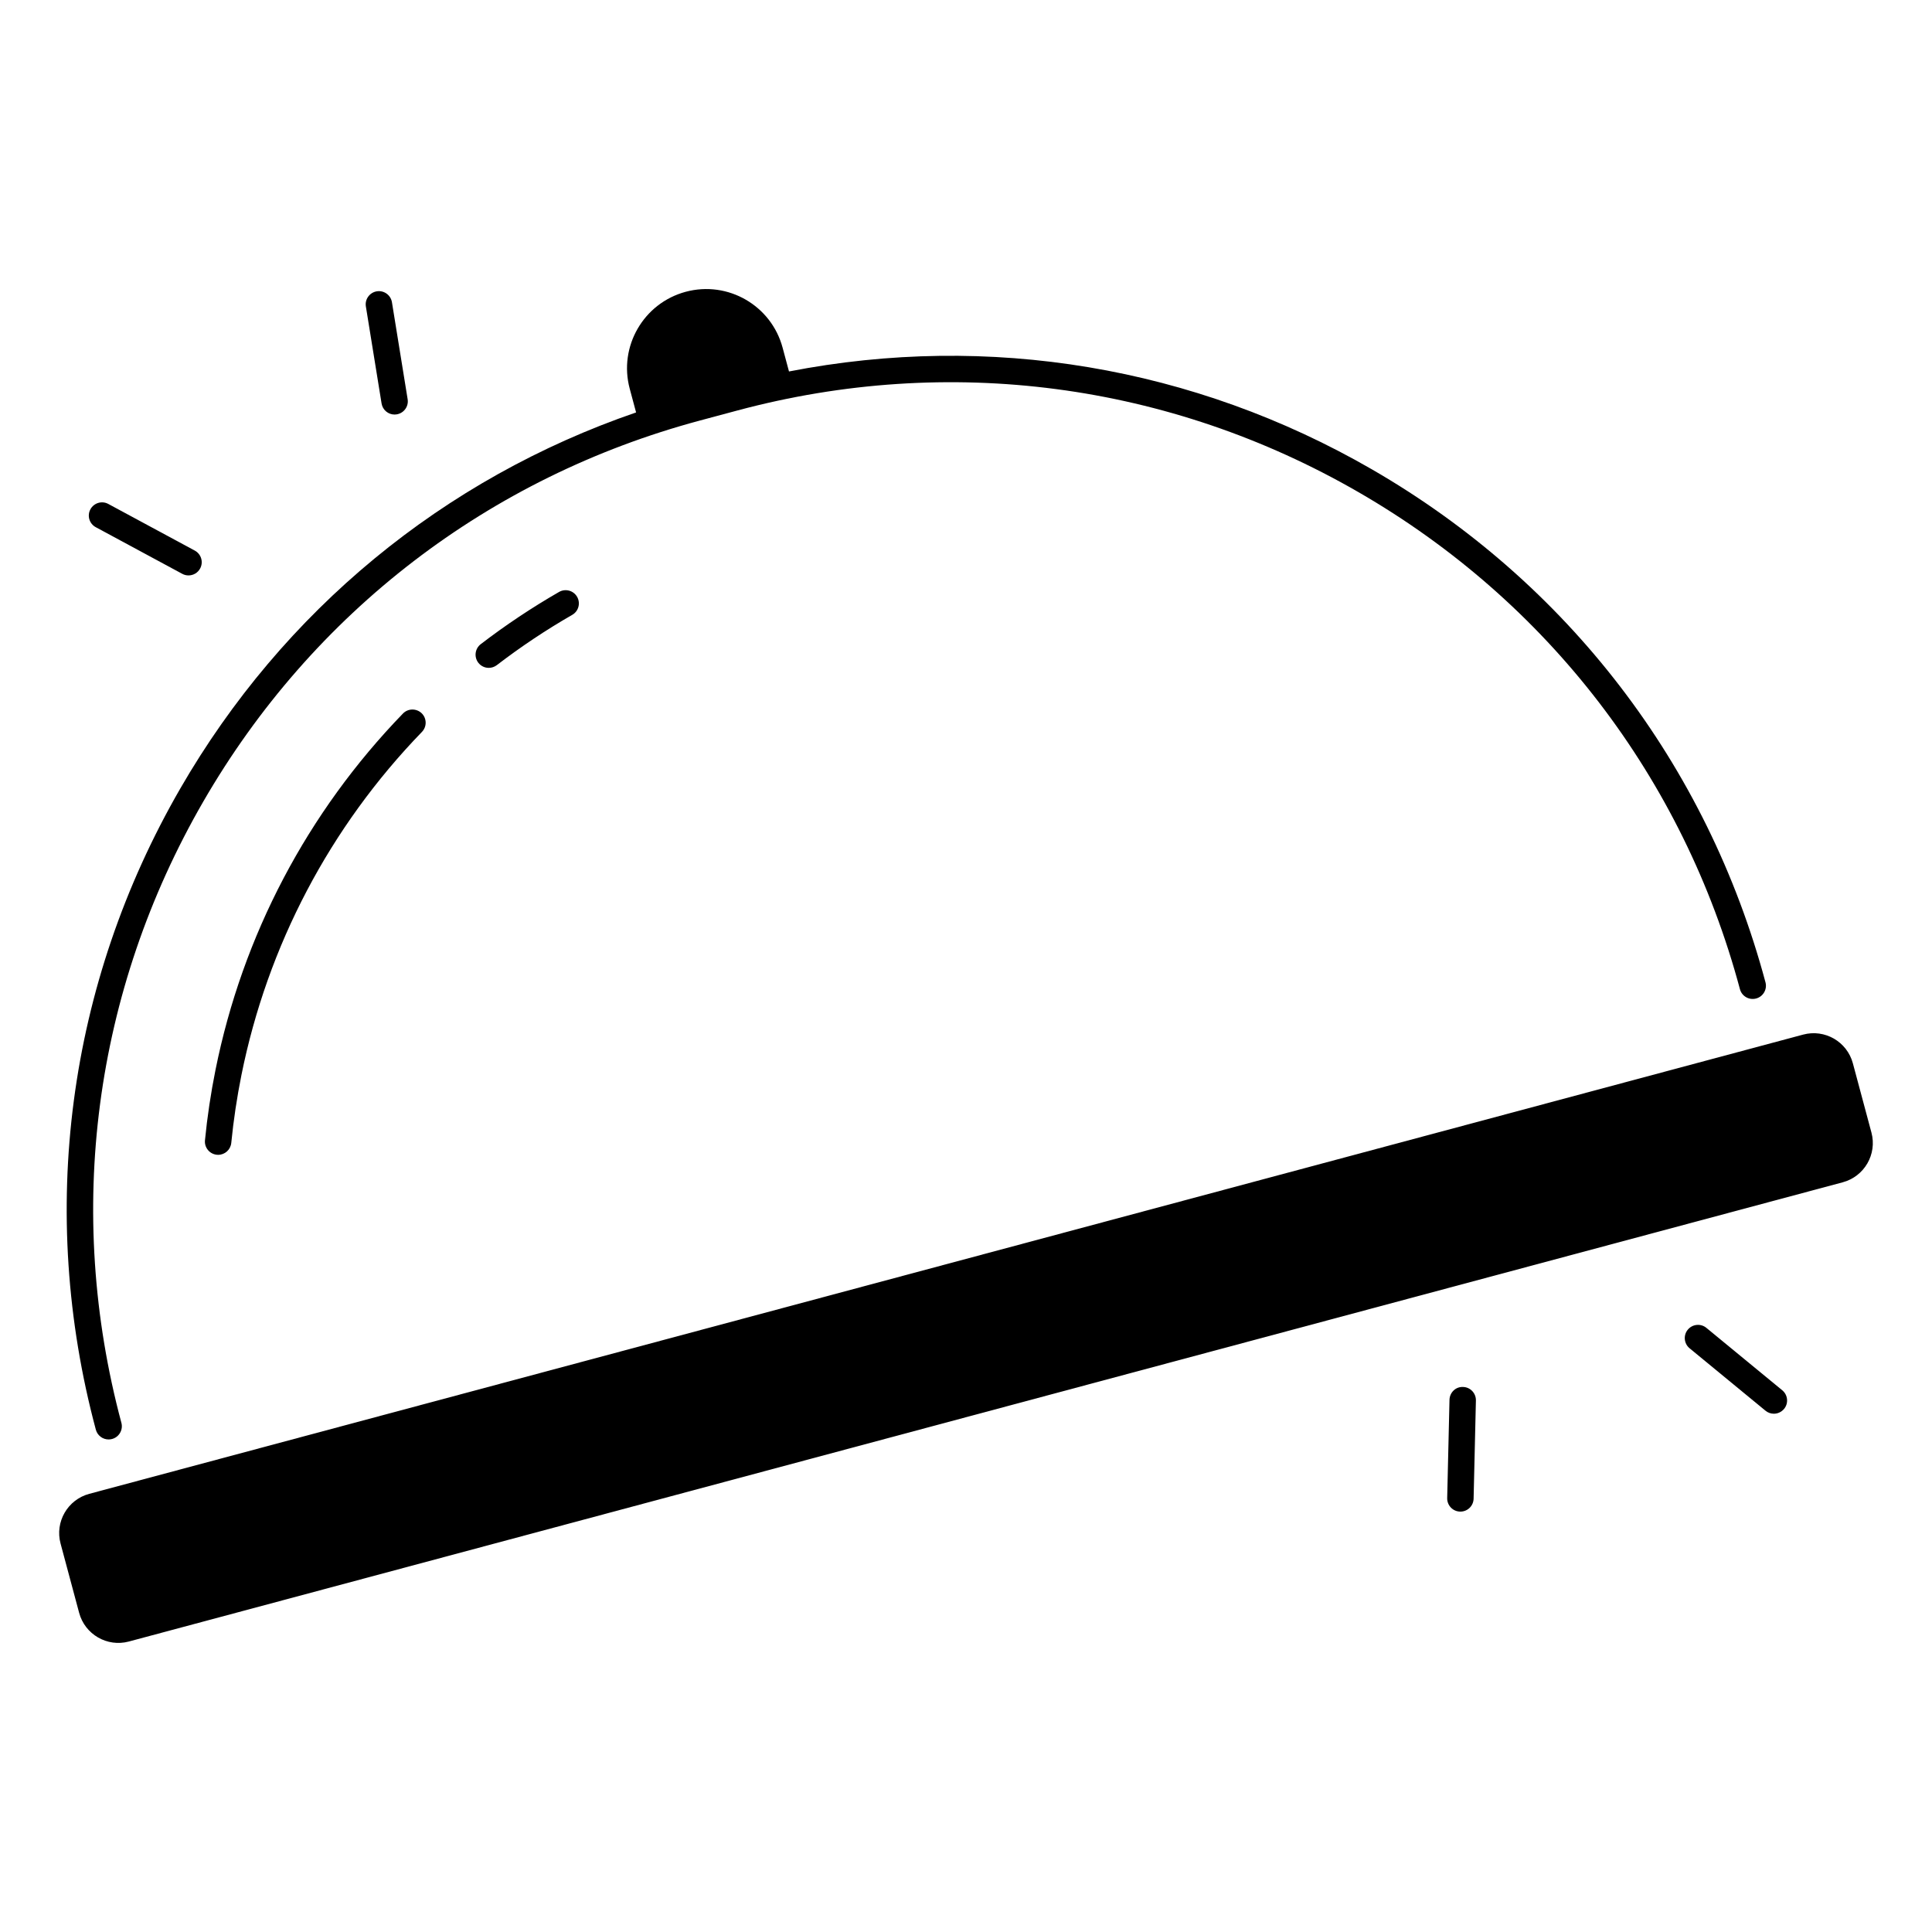 <svg xmlns="http://www.w3.org/2000/svg" xmlns:xlink="http://www.w3.org/1999/xlink" version="1.1" x="0px" y="0px" viewBox="0 0 512 512"  xml:space="preserve"><g><path d="M495.95,300.14l-4.92-18.35c-1.54-5.74-7.44-9.15-13.18-7.61L23.66,395.88c-5.74,1.54-9.15,7.44-7.61,13.18l4.92,18.35   c1.54,5.74,7.44,9.15,13.18,7.61l454.19-121.7C494.08,311.78,497.49,305.88,495.95,300.14z"></path><path d="M28.78,381.47c0.3,0,0.6-0.04,0.91-0.12c1.87-0.5,2.98-2.42,2.48-4.29c-14.99-55.96-7.3-114.41,21.67-164.58   c28.97-50.17,75.74-86.06,131.7-101.05l9.92-2.66c55.96-14.99,114.41-7.3,164.58,21.67c50.17,28.97,86.06,75.74,101.06,131.7   c0.5,1.87,2.42,2.97,4.29,2.47c1.87-0.5,2.98-2.42,2.48-4.29c-15.48-57.77-52.53-106.05-104.32-135.95   c-47.2-27.25-101.49-36.25-154.46-25.93l-1.69-6.3c-3-11.18-14.49-17.82-25.67-14.82S163.89,91.82,166.88,103l1.69,6.3   c-51.04,17.54-93.55,52.49-120.8,99.68C17.87,260.77,9.92,321.11,25.4,378.88C25.82,380.44,27.23,381.47,28.78,381.47z"></path><path d="M106.78,189.1c-25.32,26.15-42.5,58.8-49.67,94.43c-1.24,6.15-2.18,12.43-2.79,18.66c-0.19,1.92,1.22,3.64,3.14,3.83   c0.12,0.01,0.23,0.02,0.35,0.02c1.78,0,3.3-1.35,3.48-3.16c0.59-6,1.5-12.05,2.69-17.97c6.91-34.32,23.45-65.76,47.84-90.95   c1.34-1.39,1.31-3.6-0.08-4.95C110.34,187.68,108.12,187.71,106.78,189.1z"></path><path d="M148.16,156.87c-7.2,4.14-14.18,8.79-20.76,13.84c-1.53,1.18-1.82,3.37-0.65,4.91c0.69,0.9,1.73,1.37,2.78,1.37   c0.74,0,1.49-0.24,2.13-0.72c6.33-4.86,13.06-9.35,19.99-13.33c1.68-0.96,2.25-3.1,1.29-4.78   C151.98,156.49,149.84,155.91,148.16,156.87z"></path><path d="M25.38,139.71l22.92,12.36c0.53,0.29,1.1,0.42,1.66,0.42c1.25,0,2.45-0.67,3.08-1.84c0.92-1.7,0.28-3.82-1.42-4.74   L28.7,133.55c-1.7-0.92-3.82-0.28-4.74,1.42C23.04,136.67,23.67,138.79,25.38,139.71z"></path><path d="M101.12,106.92c0.28,1.72,1.76,2.94,3.45,2.94c0.19,0,0.37-0.02,0.56-0.05c1.91-0.31,3.21-2.11,2.9-4.01l-4.16-25.7   c-0.31-1.91-2.11-3.2-4.01-2.9c-1.91,0.31-3.21,2.11-2.9,4.01L101.12,106.92z"></path><path d="M387.71,367.56c-1.96-0.09-3.54,1.49-3.58,3.42l-0.61,26.03c-0.04,1.93,1.48,3.54,3.42,3.58c0.03,0,0.06,0,0.08,0   c1.9,0,3.45-1.51,3.5-3.42l0.61-26.03C391.17,369.21,389.64,367.6,387.71,367.56z"></path><path d="M452.21,351.9c-1.49-1.23-3.7-1.01-4.93,0.48c-1.23,1.49-1.01,3.7,0.48,4.93l20.11,16.54c0.65,0.54,1.44,0.8,2.22,0.8   c1.01,0,2.01-0.44,2.71-1.28c1.23-1.49,1.01-3.7-0.48-4.93L452.21,351.9z"></path></g></svg>
